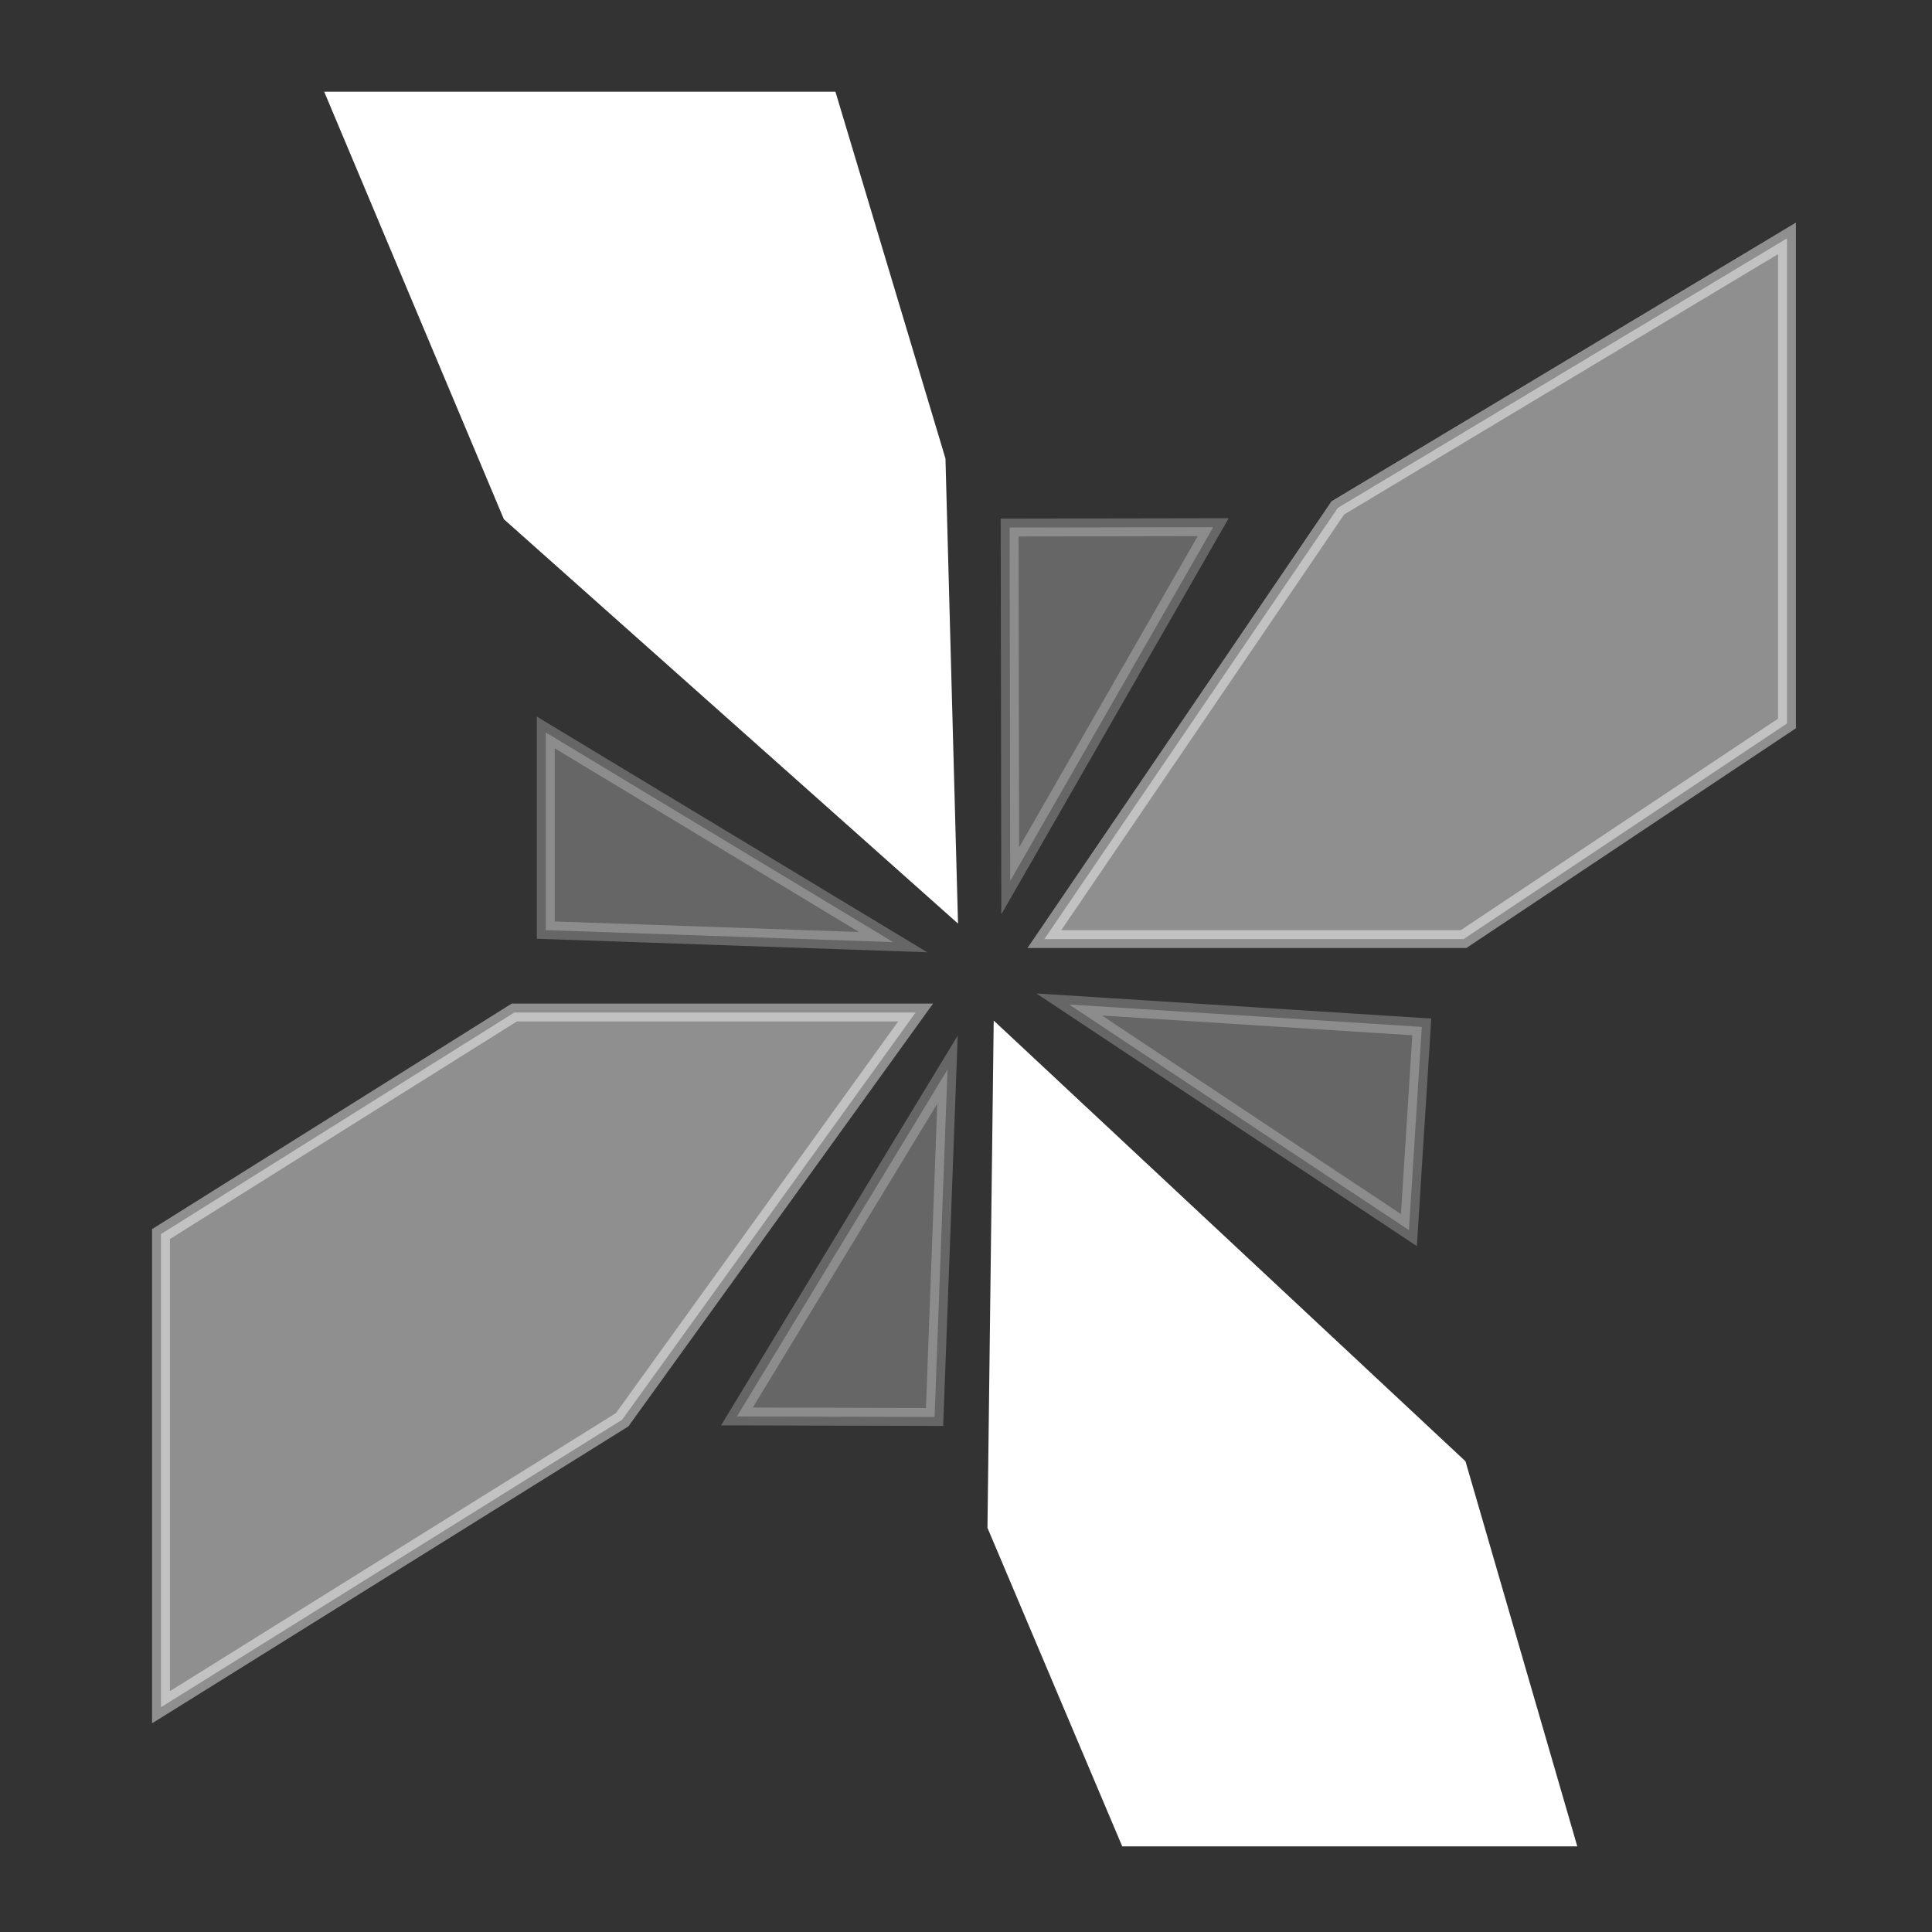 <?xml version="1.0" encoding="utf-8"?>
<!-- Generator: Adobe Illustrator 15.0.2, SVG Export Plug-In . SVG Version: 6.00 Build 0)  -->
<!DOCTYPE svg PUBLIC "-//W3C//DTD SVG 1.1//EN" "http://www.w3.org/Graphics/SVG/1.1/DTD/svg11.dtd">
<svg version="1.1" id="Layer_1" xmlns="http://www.w3.org/2000/svg" xmlns:xlink="http://www.w3.org/1999/xlink" x="0px" y="0px"
	 width="108px" height="108px" viewBox="0 0 108 108" enable-background="new 0 0 108 108" xml:space="preserve">
<rect x="0" y="0" width="108" height="108" fill="#333333" stroke="none"/>
<g>
	<polygon fill="#FFFFFF" stroke="#FFFFFF" stroke-miterlimit="10" points="18.875,5.626 46.329,5.626 52.354,25.713 53.023,50.487 
		28.584,28.727 	"/>
	<polygon opacity="0.45" fill="#FFFFFF" stroke="#FFFFFF" stroke-miterlimit="10" points="99.894,13.325 99.894,40.443 
		81.815,52.496 58.381,52.496 74.785,28.391 	"/>
	<polygon fill="#FFFFFF" stroke="#FFFFFF" stroke-miterlimit="10" points="56.035,58.188 55.701,85.307 63.065,102.714 
		87.506,102.714 81.48,81.958 	"/>
	<polygon opacity="0.45" fill="#FFFFFF" stroke="#FFFFFF" stroke-miterlimit="10" points="51.183,56.6 28.751,56.6 9,68.985 
		9,95.435 34.778,79.365 	"/>
	<polygon opacity="0.25" fill="#FFFFFF" stroke="#FFFFFF" stroke-miterlimit="10" points="30.509,40.945 30.509,51.994 
		49.927,52.665 	"/>
	<polygon opacity="0.25" fill="#FFFFFF" stroke="#FFFFFF" stroke-miterlimit="10" points="41.195,79.18 52.243,79.209 
		52.966,59.793 	"/>
	<polygon opacity="0.25" fill="#FFFFFF" stroke="#FFFFFF" stroke-miterlimit="10" points="59.767,56.152 79.479,57.404 
		78.759,68.764 	"/>
	<polygon opacity="0.25" fill="#FFFFFF" stroke="#FFFFFF" stroke-miterlimit="10" points="56.471,49.244 56.439,29.49 67.82,29.47 	
		"/>
</g>
</svg>
